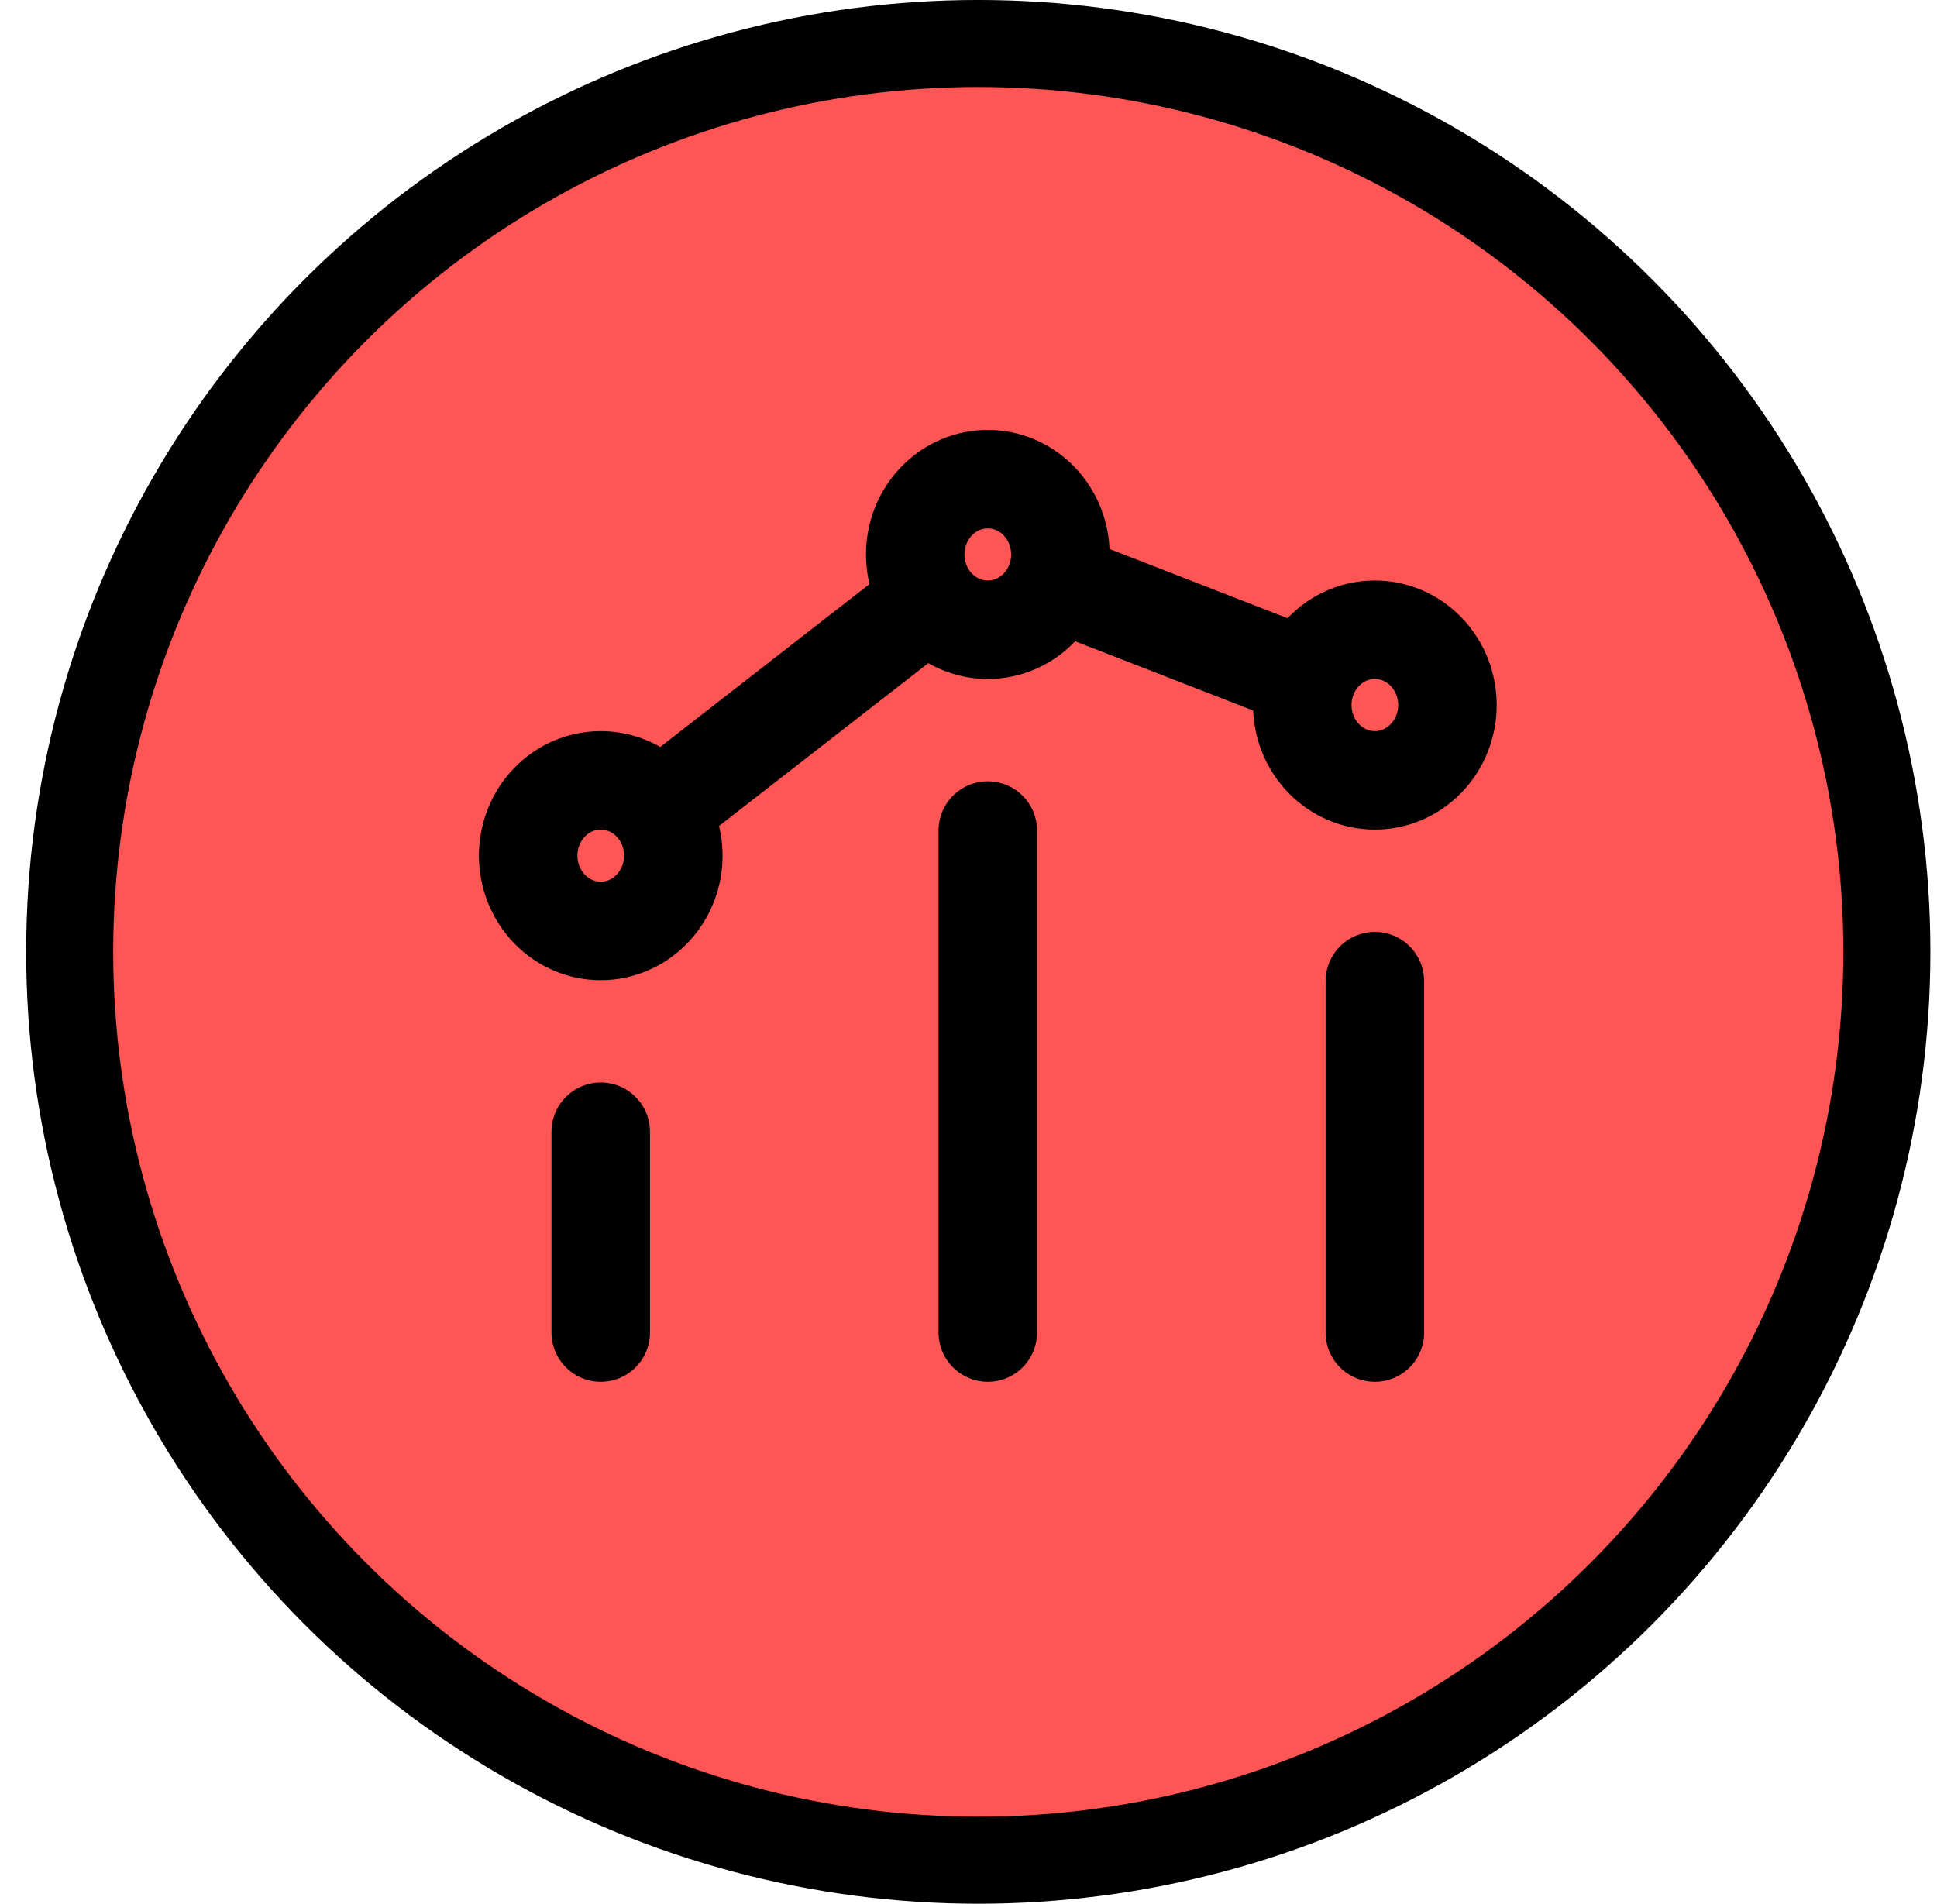 <svg xmlns="http://www.w3.org/2000/svg" width="59" height="58" viewBox="0 0 59 58" fill="none"><circle cx="29.798" cy="29" r="27.675" fill="#FF5555" stroke="black" stroke-width="2.651"></circle><g clip-path="url(#clip0_3468_1127)"><path d="M41.877 40.598V29.892M30.088 40.598V25.304M18.298 40.598L18.298 34.48M32.161 17.699L39.778 20.663M28.318 18.27L20.067 24.692M43.44 19.858C44.304 20.754 44.304 22.207 43.44 23.103C42.577 23.999 41.178 23.999 40.314 23.103C39.451 22.207 39.451 20.754 40.314 19.858C41.178 18.962 42.577 18.962 43.44 19.858ZM19.861 24.447C20.725 25.343 20.725 26.795 19.861 27.691C18.998 28.587 17.599 28.587 16.735 27.691C15.872 26.795 15.872 25.343 16.735 24.447C17.599 23.551 18.998 23.551 19.861 24.447ZM31.651 15.27C32.514 16.166 32.514 17.619 31.651 18.515C30.788 19.41 29.388 19.41 28.525 18.515C27.662 17.619 27.662 16.166 28.525 15.27C29.388 14.374 30.788 14.374 31.651 15.27Z" stroke="black" stroke-width="3" stroke-linecap="round" stroke-linejoin="round"></path></g><defs><clipPath id="clip0_3468_1127"><rect width="32" height="32" fill="white" transform="translate(14.088 11.598)"></rect></clipPath></defs></svg>